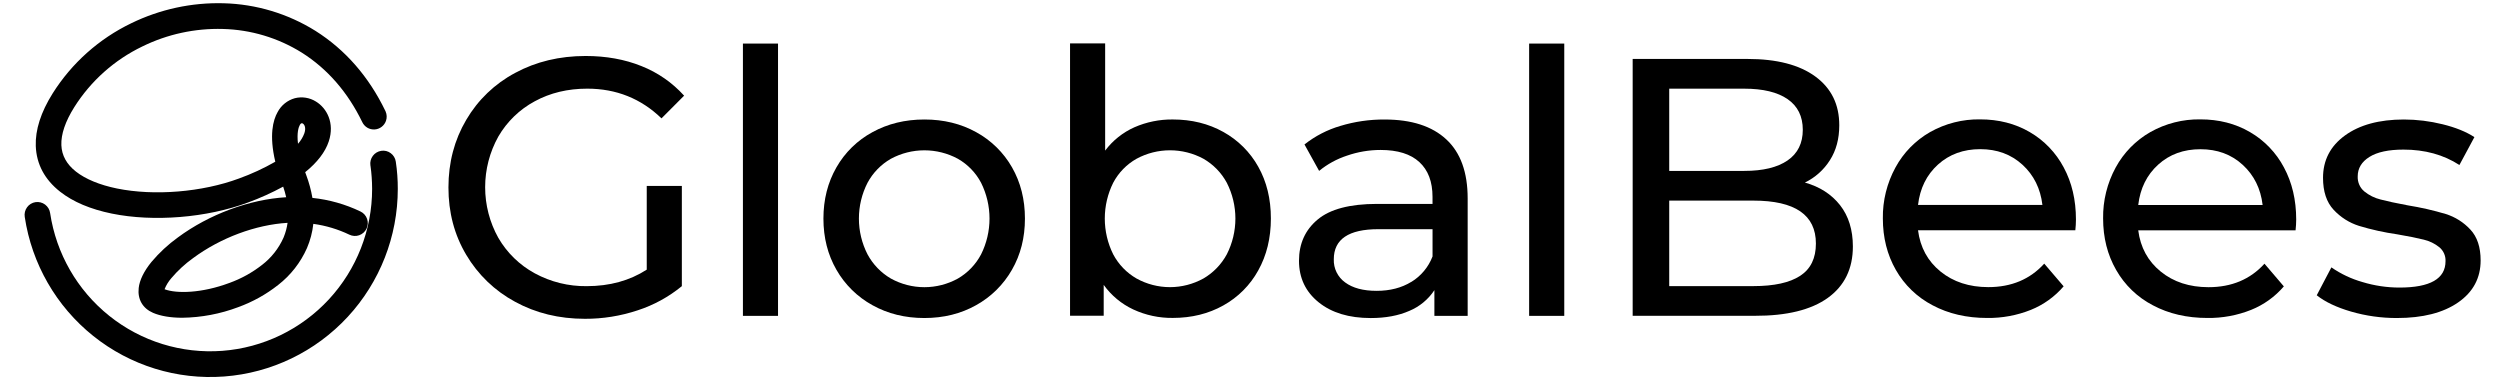 <?xml version="1.0" encoding="UTF-8"?>
<svg xmlns="http://www.w3.org/2000/svg" width="119" height="18" viewBox="0 0 119 18" fill="none">
  <path d="M18.912 8.344C18.896 8.128 18.873 7.912 18.84 7.696C18.829 7.616 18.802 7.539 18.76 7.469C18.719 7.399 18.664 7.339 18.598 7.291C18.535 7.243 18.462 7.209 18.385 7.189C18.307 7.17 18.227 7.167 18.148 7.179C17.988 7.203 17.844 7.289 17.747 7.419C17.65 7.549 17.608 7.712 17.631 7.873L17.636 7.898C17.661 8.073 17.68 8.252 17.692 8.431C17.705 8.609 17.713 8.803 17.713 8.991C17.713 10.941 16.978 12.819 15.656 14.249C14.333 15.678 12.521 16.554 10.582 16.7C8.644 16.845 6.722 16.251 5.202 15.035C3.681 13.819 2.676 12.072 2.386 10.143C2.375 10.063 2.348 9.986 2.307 9.916C2.265 9.847 2.211 9.786 2.146 9.737C2.082 9.689 2.008 9.654 1.93 9.634C1.851 9.614 1.77 9.61 1.69 9.622C1.61 9.634 1.533 9.662 1.464 9.704C1.395 9.746 1.335 9.801 1.288 9.867C1.24 9.932 1.206 10.007 1.187 10.085C1.168 10.164 1.165 10.246 1.178 10.326C1.513 12.559 2.678 14.583 4.439 15.992C6.2 17.401 8.426 18.09 10.672 17.921C12.918 17.753 15.017 16.739 16.55 15.084C18.082 13.428 18.934 11.253 18.935 8.994C18.936 8.781 18.928 8.562 18.912 8.344Z" fill="black"></path>
  <path d="M2.864 9.127C3.478 9.609 4.305 9.959 5.324 10.167C7.309 10.573 9.847 10.367 11.799 9.641C12.377 9.43 12.938 9.177 13.479 8.884C13.536 9.05 13.584 9.218 13.622 9.388C11.874 9.491 9.956 10.201 8.467 11.302C8.002 11.637 7.58 12.029 7.211 12.467C6.852 12.906 6.643 13.336 6.602 13.709C6.542 14.248 6.792 14.678 7.287 14.892C7.641 15.044 8.121 15.125 8.675 15.125C9.585 15.113 10.486 14.942 11.338 14.621C12.024 14.372 12.667 14.015 13.241 13.563C13.836 13.101 14.307 12.498 14.612 11.808C14.769 11.441 14.871 11.053 14.914 10.656C15.509 10.737 16.089 10.911 16.631 11.171C16.703 11.206 16.782 11.226 16.861 11.231C16.942 11.236 17.022 11.224 17.097 11.198C17.173 11.171 17.243 11.13 17.303 11.076C17.362 11.023 17.411 10.958 17.446 10.886C17.481 10.813 17.501 10.735 17.506 10.654C17.51 10.574 17.499 10.494 17.473 10.418C17.446 10.342 17.405 10.272 17.352 10.212C17.298 10.152 17.234 10.103 17.161 10.068C16.441 9.722 15.666 9.503 14.871 9.42C14.808 9.052 14.71 8.69 14.579 8.34C14.561 8.292 14.544 8.244 14.527 8.196C15.101 7.732 15.482 7.238 15.65 6.729C15.94 5.849 15.552 5.145 15.038 4.833C14.89 4.74 14.724 4.679 14.551 4.651C14.379 4.624 14.203 4.632 14.033 4.675C13.858 4.724 13.695 4.808 13.554 4.922C13.413 5.036 13.297 5.177 13.213 5.338C12.997 5.718 12.805 6.435 13.104 7.698C12.551 8.014 11.971 8.282 11.372 8.498C9.623 9.146 7.344 9.335 5.566 8.972C4.745 8.804 4.071 8.526 3.614 8.167C3.172 7.82 2.939 7.397 2.921 6.909C2.901 6.392 3.108 5.782 3.537 5.098C4.326 3.849 5.45 2.849 6.778 2.21C7.97 1.626 9.285 1.341 10.611 1.379C11.94 1.412 13.236 1.801 14.365 2.505C15.585 3.275 16.555 4.389 17.246 5.817C17.299 5.926 17.382 6.017 17.486 6.079C17.59 6.14 17.709 6.169 17.83 6.162C17.95 6.156 18.066 6.113 18.163 6.04C18.259 5.968 18.332 5.868 18.372 5.754C18.423 5.609 18.417 5.45 18.356 5.309L18.345 5.284C17.555 3.646 16.432 2.362 15.014 1.468C13.7 0.648 12.192 0.195 10.645 0.155C9.125 0.114 7.617 0.44 6.249 1.106C4.714 1.845 3.417 3.002 2.507 4.445C1.945 5.34 1.675 6.184 1.703 6.952C1.736 7.814 2.126 8.547 2.864 9.127ZM9.19 12.287C10.5 11.318 12.172 10.696 13.688 10.607C13.656 10.84 13.595 11.068 13.506 11.286L13.49 11.324C13.263 11.829 12.915 12.27 12.477 12.607C12.004 12.977 11.476 13.269 10.911 13.471C9.612 13.956 8.408 13.986 7.833 13.768C7.91 13.574 8.02 13.396 8.157 13.239C8.461 12.88 8.808 12.56 9.19 12.287ZM14.411 5.878C14.5 5.932 14.573 6.085 14.489 6.34C14.421 6.526 14.318 6.697 14.185 6.844C14.123 6.314 14.212 6.052 14.276 5.94C14.29 5.908 14.316 5.883 14.347 5.868C14.358 5.865 14.369 5.865 14.38 5.867C14.391 5.868 14.401 5.872 14.411 5.878Z" fill="black"></path>
  <path d="M30.785 8.851H32.456V13.621C31.831 14.133 31.117 14.524 30.349 14.773C29.54 15.042 28.694 15.178 27.842 15.175C26.611 15.175 25.502 14.904 24.515 14.363C23.552 13.844 22.748 13.071 22.191 12.127C21.627 11.178 21.345 10.11 21.346 8.922C21.346 7.735 21.628 6.663 22.191 5.708C22.746 4.758 23.554 3.983 24.524 3.469C25.517 2.933 26.634 2.665 27.876 2.665C28.851 2.665 29.737 2.825 30.532 3.145C31.309 3.452 32.004 3.934 32.564 4.554L31.487 5.634C30.512 4.691 29.334 4.22 27.953 4.22C27.023 4.22 26.19 4.42 25.453 4.822C24.732 5.209 24.132 5.79 23.721 6.499C23.309 7.236 23.093 8.067 23.093 8.911C23.093 9.756 23.309 10.587 23.721 11.323C24.133 12.034 24.733 12.617 25.453 13.009C26.213 13.422 27.065 13.632 27.928 13.621C29.02 13.621 29.972 13.359 30.785 12.835V8.851Z" fill="black"></path>
  <path d="M35.363 2.074H37.034V15.035H35.363V2.074Z" fill="black"></path>
  <path d="M41.528 14.527C40.813 14.134 40.22 13.551 39.814 12.841C39.402 12.125 39.195 11.313 39.195 10.405C39.195 9.496 39.402 8.684 39.814 7.967C40.218 7.259 40.812 6.678 41.529 6.291C42.261 5.889 43.085 5.688 44.002 5.688C44.919 5.688 45.74 5.889 46.466 6.291C47.179 6.68 47.77 7.261 48.173 7.967C48.583 8.684 48.787 9.496 48.787 10.405C48.787 11.313 48.581 12.125 48.169 12.841C47.765 13.549 47.175 14.132 46.462 14.527C45.737 14.934 44.916 15.138 43.999 15.138C43.081 15.138 42.258 14.934 41.528 14.527ZM45.594 13.26C46.064 12.987 46.447 12.588 46.7 12.107C46.964 11.579 47.101 10.995 47.101 10.404C47.101 9.813 46.964 9.23 46.7 8.701C46.448 8.222 46.064 7.825 45.594 7.557C45.105 7.293 44.557 7.155 44.001 7.155C43.445 7.155 42.898 7.293 42.408 7.557C41.937 7.826 41.551 8.222 41.294 8.701C41.024 9.228 40.884 9.812 40.884 10.404C40.884 10.997 41.024 11.58 41.294 12.107C41.552 12.587 41.937 12.986 42.408 13.26C42.896 13.529 43.444 13.67 44.001 13.67C44.558 13.67 45.106 13.529 45.594 13.26Z" fill="black"></path>
  <path d="M58.23 6.28C58.928 6.666 59.504 7.239 59.893 7.936C60.293 8.647 60.494 9.468 60.494 10.399C60.494 11.331 60.293 12.155 59.893 12.871C59.507 13.573 58.93 14.151 58.23 14.539C57.522 14.935 56.721 15.133 55.827 15.133C55.178 15.141 54.535 15.004 53.946 14.731C53.384 14.469 52.898 14.066 52.536 13.56V15.028H50.934V2.067H52.605V7.168C52.968 6.686 53.447 6.304 53.998 6.058C54.574 5.806 55.196 5.68 55.823 5.687C56.72 5.687 57.522 5.885 58.23 6.28ZM57.281 13.258C57.751 12.984 58.137 12.586 58.396 12.106C58.665 11.579 58.805 10.995 58.805 10.403C58.805 9.811 58.665 9.227 58.396 8.7C58.138 8.221 57.752 7.825 57.281 7.555C56.793 7.292 56.246 7.154 55.692 7.154C55.137 7.154 54.591 7.292 54.103 7.555C53.629 7.821 53.242 8.219 52.988 8.7C52.725 9.228 52.588 9.812 52.588 10.403C52.588 10.994 52.725 11.577 52.988 12.106C53.243 12.588 53.629 12.988 54.101 13.258C54.587 13.527 55.134 13.668 55.69 13.668C56.245 13.668 56.792 13.527 57.279 13.258H57.281Z" fill="black"></path>
  <path d="M68.843 6.634C69.522 7.263 69.861 8.2 69.861 9.446V15.035H68.277V13.811C67.987 14.252 67.571 14.596 67.084 14.798C66.567 15.025 65.955 15.139 65.247 15.139C64.213 15.139 63.386 14.889 62.766 14.388C62.145 13.887 61.833 13.229 61.832 12.414C61.832 11.598 62.128 10.943 62.721 10.449C63.312 9.955 64.252 9.707 65.541 9.706H68.188V9.37C68.188 8.65 67.979 8.098 67.561 7.714C67.144 7.33 66.529 7.138 65.716 7.138C65.171 7.138 64.629 7.23 64.114 7.409C63.632 7.567 63.183 7.813 62.79 8.134L62.093 6.876C62.601 6.475 63.18 6.176 63.8 5.994C64.483 5.787 65.194 5.684 65.907 5.689C67.185 5.688 68.164 6.003 68.843 6.634ZM67.18 13.419C67.641 13.138 67.996 12.711 68.189 12.206V10.909H65.612C64.196 10.909 63.488 11.387 63.489 12.342C63.481 12.556 63.526 12.768 63.62 12.96C63.715 13.152 63.854 13.318 64.028 13.443C64.388 13.71 64.887 13.844 65.526 13.844C66.164 13.844 66.716 13.702 67.18 13.416V13.419Z" fill="black"></path>
  <path d="M72.787 2.074H74.459V15.035H72.787V2.074Z" fill="black"></path>
  <path d="M87.587 9.766C87.993 10.285 88.196 10.94 88.197 11.731C88.197 12.791 87.799 13.607 87.004 14.179C86.208 14.751 85.05 15.036 83.529 15.032H77.715V2.806H83.182C84.576 2.806 85.652 3.085 86.413 3.644C87.174 4.203 87.552 4.977 87.549 5.967C87.549 6.608 87.401 7.16 87.105 7.623C86.815 8.084 86.402 8.453 85.913 8.689C86.621 8.889 87.179 9.248 87.587 9.766ZM79.455 4.222V8.135H83.027C83.92 8.135 84.608 7.969 85.09 7.636C85.571 7.304 85.813 6.818 85.813 6.178C85.813 5.538 85.571 5.052 85.09 4.719C84.608 4.387 83.92 4.221 83.027 4.221L79.455 4.222ZM85.688 13.13C86.188 12.804 86.437 12.292 86.437 11.593C86.437 10.231 85.445 9.549 83.46 9.549H79.455V13.619H83.458C84.446 13.619 85.19 13.456 85.688 13.129V13.13Z" fill="black"></path>
  <path d="M98.786 10.96H91.298C91.403 11.776 91.76 12.431 92.369 12.925C92.978 13.419 93.736 13.666 94.641 13.667C95.742 13.667 96.63 13.295 97.306 12.549L98.229 13.629C97.806 14.123 97.27 14.508 96.668 14.75C96.006 15.014 95.298 15.145 94.586 15.135C93.611 15.135 92.747 14.934 91.992 14.532C91.259 14.151 90.651 13.566 90.242 12.847C89.83 12.127 89.624 11.31 89.624 10.398C89.611 9.551 89.819 8.714 90.225 7.97C90.607 7.265 91.18 6.681 91.875 6.285C92.601 5.877 93.421 5.669 94.252 5.682C95.134 5.682 95.921 5.883 96.613 6.285C97.3 6.683 97.861 7.267 98.233 7.97C98.621 8.69 98.815 9.517 98.815 10.45C98.814 10.621 98.805 10.791 98.786 10.96ZM92.247 7.834C91.707 8.323 91.391 8.963 91.298 9.755H97.219C97.126 8.975 96.81 8.337 96.27 7.842C95.729 7.347 95.059 7.1 94.26 7.1C93.459 7.1 92.788 7.345 92.247 7.834Z" fill="black"></path>
  <path d="M109.269 10.963H101.78C101.885 11.779 102.242 12.434 102.852 12.928C103.46 13.422 104.218 13.669 105.124 13.67C106.225 13.67 107.113 13.297 107.789 12.552L108.711 13.632C108.289 14.125 107.754 14.509 107.153 14.75C106.491 15.014 105.783 15.145 105.071 15.135C104.096 15.135 103.231 14.934 102.477 14.532C101.743 14.152 101.135 13.566 100.727 12.847C100.314 12.127 100.108 11.31 100.108 10.398C100.096 9.551 100.302 8.714 100.708 7.97C101.091 7.265 101.664 6.682 102.36 6.285C103.085 5.877 103.905 5.669 104.737 5.682C105.619 5.682 106.405 5.883 107.096 6.285C107.783 6.683 108.345 7.267 108.716 7.97C109.104 8.69 109.299 9.517 109.299 10.45C109.298 10.622 109.288 10.793 109.269 10.963ZM102.729 7.837C102.19 8.326 101.873 8.966 101.78 9.758H107.701C107.609 8.978 107.292 8.34 106.752 7.845C106.212 7.35 105.542 7.103 104.742 7.103C103.94 7.103 103.269 7.347 102.729 7.837Z" fill="black"></path>
  <path d="M111.914 14.832C111.218 14.629 110.672 14.37 110.277 14.055L110.974 12.727C111.425 13.04 111.926 13.276 112.454 13.426C113.024 13.599 113.617 13.688 114.213 13.688C115.676 13.688 116.407 13.269 116.407 12.431C116.413 12.305 116.388 12.179 116.337 12.064C116.286 11.949 116.208 11.847 116.111 11.767C115.894 11.594 115.641 11.47 115.371 11.407C115.075 11.332 114.654 11.247 114.109 11.154C113.493 11.066 112.885 10.932 112.289 10.752C111.826 10.606 111.409 10.341 111.078 9.983C110.743 9.622 110.576 9.116 110.576 8.464C110.576 7.626 110.924 6.954 111.621 6.448C112.318 5.943 113.251 5.689 114.421 5.688C115.043 5.689 115.663 5.765 116.267 5.915C116.882 6.066 117.387 6.27 117.782 6.527L117.068 7.854C116.313 7.365 115.425 7.12 114.404 7.121C113.695 7.121 113.155 7.237 112.784 7.47C112.413 7.703 112.227 8.011 112.227 8.396C112.221 8.531 112.246 8.666 112.3 8.79C112.354 8.915 112.436 9.024 112.54 9.111C112.767 9.296 113.032 9.427 113.315 9.496C113.623 9.578 114.055 9.671 114.612 9.775C115.222 9.873 115.824 10.01 116.415 10.186C116.865 10.326 117.27 10.582 117.59 10.928C117.916 11.277 118.078 11.766 118.078 12.396C118.078 13.234 117.721 13.901 117.007 14.396C116.293 14.891 115.321 15.138 114.09 15.138C113.354 15.14 112.621 15.037 111.914 14.832Z" fill="black"></path>
</svg>
